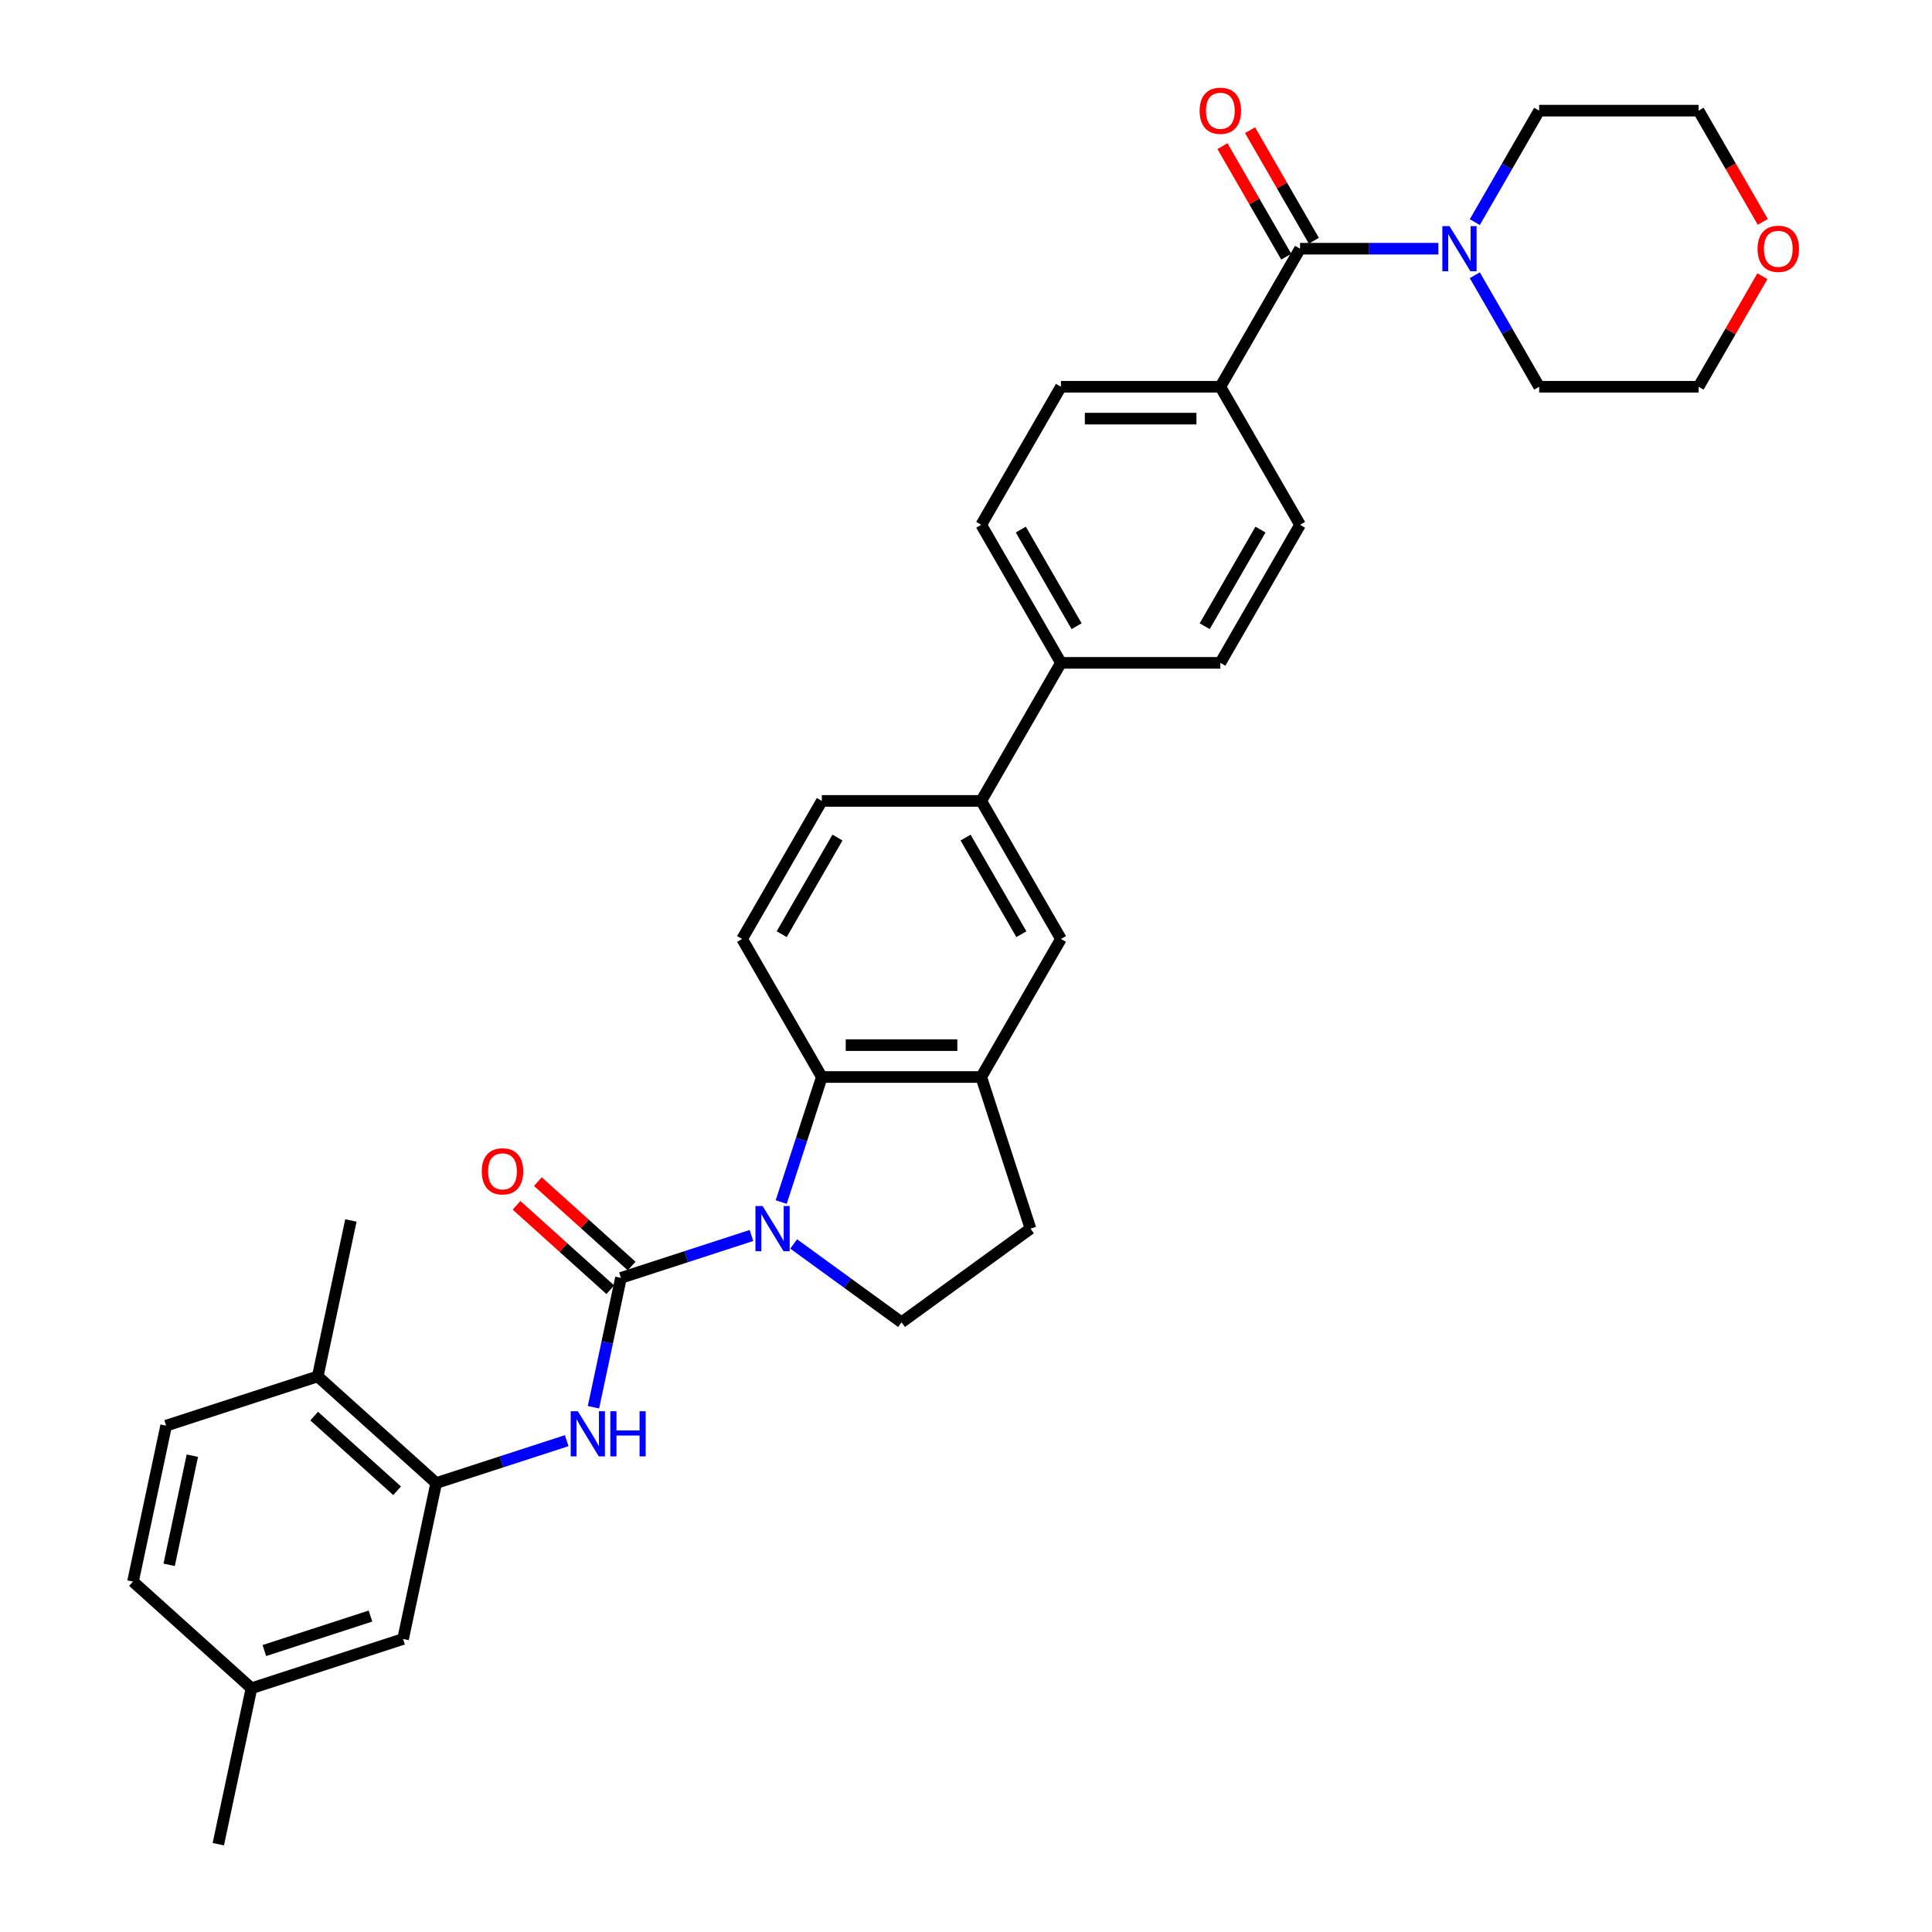 <?xml version='1.0' encoding='iso-8859-1'?>
<svg version='1.1' baseProfile='full'
              xmlns='http://www.w3.org/2000/svg'
                      xmlns:rdkit='http://www.rdkit.org/xml'
                      xmlns:xlink='http://www.w3.org/1999/xlink'
                  xml:space='preserve'
width='1000px' height='1000px' viewBox='0 0 1000 1000'>
<!-- END OF HEADER -->
<rect style='opacity:1.0;fill:#FFFFFF;stroke:none' width='1000' height='1000' x='0' y='0'> </rect>
<path class='bond-0' d='M 388.955,639.483 L 355.181,650.456' style='fill:none;fill-rule:evenodd;stroke:#0000FF;stroke-width:6px;stroke-linecap:butt;stroke-linejoin:miter;stroke-opacity:1' />
<path class='bond-0' d='M 355.181,650.456 L 321.407,661.43' style='fill:none;fill-rule:evenodd;stroke:#000000;stroke-width:6px;stroke-linecap:butt;stroke-linejoin:miter;stroke-opacity:1' />
<path class='bond-1' d='M 404.345,622.187 L 414.861,589.824' style='fill:none;fill-rule:evenodd;stroke:#0000FF;stroke-width:6px;stroke-linecap:butt;stroke-linejoin:miter;stroke-opacity:1' />
<path class='bond-1' d='M 414.861,589.824 L 425.376,557.461' style='fill:none;fill-rule:evenodd;stroke:#000000;stroke-width:6px;stroke-linecap:butt;stroke-linejoin:miter;stroke-opacity:1' />
<path class='bond-7' d='M 410.803,643.87 L 438.717,664.151' style='fill:none;fill-rule:evenodd;stroke:#0000FF;stroke-width:6px;stroke-linecap:butt;stroke-linejoin:miter;stroke-opacity:1' />
<path class='bond-7' d='M 438.717,664.151 L 466.631,684.431' style='fill:none;fill-rule:evenodd;stroke:#000000;stroke-width:6px;stroke-linecap:butt;stroke-linejoin:miter;stroke-opacity:1' />
<path class='bond-2' d='M 321.407,661.43 L 314.291,694.911' style='fill:none;fill-rule:evenodd;stroke:#000000;stroke-width:6px;stroke-linecap:butt;stroke-linejoin:miter;stroke-opacity:1' />
<path class='bond-2' d='M 314.291,694.911 L 307.174,728.391' style='fill:none;fill-rule:evenodd;stroke:#0000FF;stroke-width:6px;stroke-linecap:butt;stroke-linejoin:miter;stroke-opacity:1' />
<path class='bond-12' d='M 326.928,655.298 L 302.664,633.451' style='fill:none;fill-rule:evenodd;stroke:#000000;stroke-width:6px;stroke-linecap:butt;stroke-linejoin:miter;stroke-opacity:1' />
<path class='bond-12' d='M 302.664,633.451 L 278.4,611.604' style='fill:none;fill-rule:evenodd;stroke:#FF0000;stroke-width:6px;stroke-linecap:butt;stroke-linejoin:miter;stroke-opacity:1' />
<path class='bond-12' d='M 315.886,667.562 L 291.622,645.714' style='fill:none;fill-rule:evenodd;stroke:#000000;stroke-width:6px;stroke-linecap:butt;stroke-linejoin:miter;stroke-opacity:1' />
<path class='bond-12' d='M 291.622,645.714 L 267.358,623.867' style='fill:none;fill-rule:evenodd;stroke:#FF0000;stroke-width:6px;stroke-linecap:butt;stroke-linejoin:miter;stroke-opacity:1' />
<path class='bond-5' d='M 425.376,557.461 L 507.886,557.461' style='fill:none;fill-rule:evenodd;stroke:#000000;stroke-width:6px;stroke-linecap:butt;stroke-linejoin:miter;stroke-opacity:1' />
<path class='bond-5' d='M 437.752,540.959 L 495.51,540.959' style='fill:none;fill-rule:evenodd;stroke:#000000;stroke-width:6px;stroke-linecap:butt;stroke-linejoin:miter;stroke-opacity:1' />
<path class='bond-10' d='M 425.376,557.461 L 384.121,486.005' style='fill:none;fill-rule:evenodd;stroke:#000000;stroke-width:6px;stroke-linecap:butt;stroke-linejoin:miter;stroke-opacity:1' />
<path class='bond-6' d='M 293.328,745.687 L 259.554,756.66' style='fill:none;fill-rule:evenodd;stroke:#0000FF;stroke-width:6px;stroke-linecap:butt;stroke-linejoin:miter;stroke-opacity:1' />
<path class='bond-6' d='M 259.554,756.66 L 225.78,767.634' style='fill:none;fill-rule:evenodd;stroke:#000000;stroke-width:6px;stroke-linecap:butt;stroke-linejoin:miter;stroke-opacity:1' />
<path class='bond-3' d='M 672.906,128.726 L 631.651,200.182' style='fill:none;fill-rule:evenodd;stroke:#000000;stroke-width:6px;stroke-linecap:butt;stroke-linejoin:miter;stroke-opacity:1' />
<path class='bond-4' d='M 672.906,128.726 L 708.699,128.726' style='fill:none;fill-rule:evenodd;stroke:#000000;stroke-width:6px;stroke-linecap:butt;stroke-linejoin:miter;stroke-opacity:1' />
<path class='bond-4' d='M 708.699,128.726 L 744.492,128.726' style='fill:none;fill-rule:evenodd;stroke:#0000FF;stroke-width:6px;stroke-linecap:butt;stroke-linejoin:miter;stroke-opacity:1' />
<path class='bond-15' d='M 680.052,124.6 L 663.536,95.993' style='fill:none;fill-rule:evenodd;stroke:#000000;stroke-width:6px;stroke-linecap:butt;stroke-linejoin:miter;stroke-opacity:1' />
<path class='bond-15' d='M 663.536,95.993 L 647.019,67.386' style='fill:none;fill-rule:evenodd;stroke:#FF0000;stroke-width:6px;stroke-linecap:butt;stroke-linejoin:miter;stroke-opacity:1' />
<path class='bond-15' d='M 665.761,132.851 L 649.244,104.244' style='fill:none;fill-rule:evenodd;stroke:#000000;stroke-width:6px;stroke-linecap:butt;stroke-linejoin:miter;stroke-opacity:1' />
<path class='bond-15' d='M 649.244,104.244 L 632.728,75.637' style='fill:none;fill-rule:evenodd;stroke:#FF0000;stroke-width:6px;stroke-linecap:butt;stroke-linejoin:miter;stroke-opacity:1' />
<path class='bond-27' d='M 763.353,114.98 L 780.012,86.125' style='fill:none;fill-rule:evenodd;stroke:#0000FF;stroke-width:6px;stroke-linecap:butt;stroke-linejoin:miter;stroke-opacity:1' />
<path class='bond-27' d='M 780.012,86.125 L 796.672,57.27' style='fill:none;fill-rule:evenodd;stroke:#000000;stroke-width:6px;stroke-linecap:butt;stroke-linejoin:miter;stroke-opacity:1' />
<path class='bond-28' d='M 763.353,142.472 L 780.012,171.327' style='fill:none;fill-rule:evenodd;stroke:#0000FF;stroke-width:6px;stroke-linecap:butt;stroke-linejoin:miter;stroke-opacity:1' />
<path class='bond-28' d='M 780.012,171.327 L 796.672,200.182' style='fill:none;fill-rule:evenodd;stroke:#000000;stroke-width:6px;stroke-linecap:butt;stroke-linejoin:miter;stroke-opacity:1' />
<path class='bond-8' d='M 507.886,557.461 L 549.141,486.005' style='fill:none;fill-rule:evenodd;stroke:#000000;stroke-width:6px;stroke-linecap:butt;stroke-linejoin:miter;stroke-opacity:1' />
<path class='bond-33' d='M 507.886,557.461 L 533.383,635.933' style='fill:none;fill-rule:evenodd;stroke:#000000;stroke-width:6px;stroke-linecap:butt;stroke-linejoin:miter;stroke-opacity:1' />
<path class='bond-16' d='M 225.78,767.634 L 164.463,712.424' style='fill:none;fill-rule:evenodd;stroke:#000000;stroke-width:6px;stroke-linecap:butt;stroke-linejoin:miter;stroke-opacity:1' />
<path class='bond-16' d='M 205.541,771.616 L 162.619,732.969' style='fill:none;fill-rule:evenodd;stroke:#000000;stroke-width:6px;stroke-linecap:butt;stroke-linejoin:miter;stroke-opacity:1' />
<path class='bond-17' d='M 225.78,767.634 L 208.626,848.341' style='fill:none;fill-rule:evenodd;stroke:#000000;stroke-width:6px;stroke-linecap:butt;stroke-linejoin:miter;stroke-opacity:1' />
<path class='bond-14' d='M 466.631,684.431 L 533.383,635.933' style='fill:none;fill-rule:evenodd;stroke:#000000;stroke-width:6px;stroke-linecap:butt;stroke-linejoin:miter;stroke-opacity:1' />
<path class='bond-34' d='M 549.141,486.005 L 507.886,414.549' style='fill:none;fill-rule:evenodd;stroke:#000000;stroke-width:6px;stroke-linecap:butt;stroke-linejoin:miter;stroke-opacity:1' />
<path class='bond-34' d='M 528.662,483.538 L 499.783,433.519' style='fill:none;fill-rule:evenodd;stroke:#000000;stroke-width:6px;stroke-linecap:butt;stroke-linejoin:miter;stroke-opacity:1' />
<path class='bond-9' d='M 507.886,414.549 L 425.376,414.549' style='fill:none;fill-rule:evenodd;stroke:#000000;stroke-width:6px;stroke-linecap:butt;stroke-linejoin:miter;stroke-opacity:1' />
<path class='bond-13' d='M 507.886,414.549 L 549.141,343.094' style='fill:none;fill-rule:evenodd;stroke:#000000;stroke-width:6px;stroke-linecap:butt;stroke-linejoin:miter;stroke-opacity:1' />
<path class='bond-18' d='M 384.121,486.005 L 425.376,414.549' style='fill:none;fill-rule:evenodd;stroke:#000000;stroke-width:6px;stroke-linecap:butt;stroke-linejoin:miter;stroke-opacity:1' />
<path class='bond-18' d='M 404.6,483.538 L 433.479,433.519' style='fill:none;fill-rule:evenodd;stroke:#000000;stroke-width:6px;stroke-linecap:butt;stroke-linejoin:miter;stroke-opacity:1' />
<path class='bond-11' d='M 631.651,200.182 L 549.141,200.182' style='fill:none;fill-rule:evenodd;stroke:#000000;stroke-width:6px;stroke-linecap:butt;stroke-linejoin:miter;stroke-opacity:1' />
<path class='bond-11' d='M 619.275,216.684 L 561.518,216.684' style='fill:none;fill-rule:evenodd;stroke:#000000;stroke-width:6px;stroke-linecap:butt;stroke-linejoin:miter;stroke-opacity:1' />
<path class='bond-36' d='M 631.651,200.182 L 672.906,271.638' style='fill:none;fill-rule:evenodd;stroke:#000000;stroke-width:6px;stroke-linecap:butt;stroke-linejoin:miter;stroke-opacity:1' />
<path class='bond-21' d='M 549.141,343.094 L 631.651,343.094' style='fill:none;fill-rule:evenodd;stroke:#000000;stroke-width:6px;stroke-linecap:butt;stroke-linejoin:miter;stroke-opacity:1' />
<path class='bond-22' d='M 549.141,343.094 L 507.886,271.638' style='fill:none;fill-rule:evenodd;stroke:#000000;stroke-width:6px;stroke-linecap:butt;stroke-linejoin:miter;stroke-opacity:1' />
<path class='bond-22' d='M 557.244,324.124 L 528.366,274.105' style='fill:none;fill-rule:evenodd;stroke:#000000;stroke-width:6px;stroke-linecap:butt;stroke-linejoin:miter;stroke-opacity:1' />
<path class='bond-24' d='M 164.463,712.424 L 85.992,737.921' style='fill:none;fill-rule:evenodd;stroke:#000000;stroke-width:6px;stroke-linecap:butt;stroke-linejoin:miter;stroke-opacity:1' />
<path class='bond-31' d='M 164.463,712.424 L 181.618,631.717' style='fill:none;fill-rule:evenodd;stroke:#000000;stroke-width:6px;stroke-linecap:butt;stroke-linejoin:miter;stroke-opacity:1' />
<path class='bond-25' d='M 208.626,848.341 L 130.154,873.838' style='fill:none;fill-rule:evenodd;stroke:#000000;stroke-width:6px;stroke-linecap:butt;stroke-linejoin:miter;stroke-opacity:1' />
<path class='bond-25' d='M 191.755,836.472 L 136.825,854.319' style='fill:none;fill-rule:evenodd;stroke:#000000;stroke-width:6px;stroke-linecap:butt;stroke-linejoin:miter;stroke-opacity:1' />
<path class='bond-19' d='M 672.906,271.638 L 631.651,343.094' style='fill:none;fill-rule:evenodd;stroke:#000000;stroke-width:6px;stroke-linecap:butt;stroke-linejoin:miter;stroke-opacity:1' />
<path class='bond-19' d='M 652.427,274.105 L 623.548,324.124' style='fill:none;fill-rule:evenodd;stroke:#000000;stroke-width:6px;stroke-linecap:butt;stroke-linejoin:miter;stroke-opacity:1' />
<path class='bond-20' d='M 549.141,200.182 L 507.886,271.638' style='fill:none;fill-rule:evenodd;stroke:#000000;stroke-width:6px;stroke-linecap:butt;stroke-linejoin:miter;stroke-opacity:1' />
<path class='bond-23' d='M 912.215,142.967 L 895.698,171.574' style='fill:none;fill-rule:evenodd;stroke:#FF0000;stroke-width:6px;stroke-linecap:butt;stroke-linejoin:miter;stroke-opacity:1' />
<path class='bond-23' d='M 895.698,171.574 L 879.182,200.182' style='fill:none;fill-rule:evenodd;stroke:#000000;stroke-width:6px;stroke-linecap:butt;stroke-linejoin:miter;stroke-opacity:1' />
<path class='bond-37' d='M 912.424,114.848 L 895.803,86.059' style='fill:none;fill-rule:evenodd;stroke:#FF0000;stroke-width:6px;stroke-linecap:butt;stroke-linejoin:miter;stroke-opacity:1' />
<path class='bond-37' d='M 895.803,86.059 L 879.182,57.27' style='fill:none;fill-rule:evenodd;stroke:#000000;stroke-width:6px;stroke-linecap:butt;stroke-linejoin:miter;stroke-opacity:1' />
<path class='bond-35' d='M 85.992,737.921 L 68.837,818.628' style='fill:none;fill-rule:evenodd;stroke:#000000;stroke-width:6px;stroke-linecap:butt;stroke-linejoin:miter;stroke-opacity:1' />
<path class='bond-35' d='M 99.56,753.458 L 87.552,809.953' style='fill:none;fill-rule:evenodd;stroke:#000000;stroke-width:6px;stroke-linecap:butt;stroke-linejoin:miter;stroke-opacity:1' />
<path class='bond-26' d='M 130.154,873.838 L 68.837,818.628' style='fill:none;fill-rule:evenodd;stroke:#000000;stroke-width:6px;stroke-linecap:butt;stroke-linejoin:miter;stroke-opacity:1' />
<path class='bond-32' d='M 130.154,873.838 L 112.999,954.545' style='fill:none;fill-rule:evenodd;stroke:#000000;stroke-width:6px;stroke-linecap:butt;stroke-linejoin:miter;stroke-opacity:1' />
<path class='bond-30' d='M 796.672,57.27 L 879.182,57.27' style='fill:none;fill-rule:evenodd;stroke:#000000;stroke-width:6px;stroke-linecap:butt;stroke-linejoin:miter;stroke-opacity:1' />
<path class='bond-29' d='M 796.672,200.182 L 879.182,200.182' style='fill:none;fill-rule:evenodd;stroke:#000000;stroke-width:6px;stroke-linecap:butt;stroke-linejoin:miter;stroke-opacity:1' />
<path  class='atom-0' d='M 394.714 624.25
L 402.371 636.626
Q 403.13 637.847, 404.351 640.059
Q 405.572 642.27, 405.638 642.402
L 405.638 624.25
L 408.741 624.25
L 408.741 647.616
L 405.539 647.616
L 397.321 634.085
Q 396.364 632.501, 395.341 630.685
Q 394.351 628.87, 394.054 628.309
L 394.054 647.616
L 391.017 647.616
L 391.017 624.25
L 394.714 624.25
' fill='#0000FF'/>
<path  class='atom-3' d='M 299.087 730.454
L 306.744 742.83
Q 307.503 744.051, 308.724 746.263
Q 309.945 748.474, 310.011 748.606
L 310.011 730.454
L 313.114 730.454
L 313.114 753.821
L 309.912 753.821
L 301.694 740.289
Q 300.737 738.705, 299.714 736.89
Q 298.724 735.074, 298.427 734.513
L 298.427 753.821
L 295.391 753.821
L 295.391 730.454
L 299.087 730.454
' fill='#0000FF'/>
<path  class='atom-3' d='M 315.919 730.454
L 319.088 730.454
L 319.088 740.388
L 331.035 740.388
L 331.035 730.454
L 334.203 730.454
L 334.203 753.821
L 331.035 753.821
L 331.035 743.028
L 319.088 743.028
L 319.088 753.821
L 315.919 753.821
L 315.919 730.454
' fill='#0000FF'/>
<path  class='atom-5' d='M 750.251 117.042
L 757.908 129.419
Q 758.667 130.64, 759.889 132.851
Q 761.11 135.063, 761.176 135.195
L 761.176 117.042
L 764.278 117.042
L 764.278 140.409
L 761.077 140.409
L 752.859 126.878
Q 751.902 125.293, 750.878 123.478
Q 749.888 121.663, 749.591 121.102
L 749.591 140.409
L 746.555 140.409
L 746.555 117.042
L 750.251 117.042
' fill='#0000FF'/>
<path  class='atom-13' d='M 249.364 606.286
Q 249.364 600.675, 252.136 597.54
Q 254.908 594.405, 260.09 594.405
Q 265.272 594.405, 268.044 597.54
Q 270.816 600.675, 270.816 606.286
Q 270.816 611.963, 268.011 615.197
Q 265.206 618.398, 260.09 618.398
Q 254.941 618.398, 252.136 615.197
Q 249.364 611.996, 249.364 606.286
M 260.09 615.758
Q 263.655 615.758, 265.569 613.382
Q 267.516 610.973, 267.516 606.286
Q 267.516 601.698, 265.569 599.388
Q 263.655 597.045, 260.09 597.045
Q 256.526 597.045, 254.578 599.355
Q 252.664 601.665, 252.664 606.286
Q 252.664 611.006, 254.578 613.382
Q 256.526 615.758, 260.09 615.758
' fill='#FF0000'/>
<path  class='atom-16' d='M 620.925 57.336
Q 620.925 51.725, 623.697 48.59
Q 626.47 45.455, 631.651 45.455
Q 636.833 45.455, 639.605 48.59
Q 642.378 51.725, 642.378 57.336
Q 642.378 63.013, 639.572 66.247
Q 636.767 69.448, 631.651 69.448
Q 626.503 69.448, 623.697 66.247
Q 620.925 63.046, 620.925 57.336
M 631.651 66.808
Q 635.216 66.808, 637.13 64.432
Q 639.077 62.023, 639.077 57.336
Q 639.077 52.748, 637.13 50.438
Q 635.216 48.095, 631.651 48.095
Q 628.087 48.095, 626.14 50.405
Q 624.225 52.715, 624.225 57.336
Q 624.225 62.056, 626.14 64.432
Q 628.087 66.808, 631.651 66.808
' fill='#FF0000'/>
<path  class='atom-24' d='M 909.711 128.792
Q 909.711 123.181, 912.483 120.046
Q 915.255 116.91, 920.437 116.91
Q 925.618 116.91, 928.391 120.046
Q 931.163 123.181, 931.163 128.792
Q 931.163 134.469, 928.358 137.703
Q 925.552 140.904, 920.437 140.904
Q 915.288 140.904, 912.483 137.703
Q 909.711 134.502, 909.711 128.792
M 920.437 138.264
Q 924.001 138.264, 925.916 135.888
Q 927.863 133.478, 927.863 128.792
Q 927.863 124.204, 925.916 121.894
Q 924.001 119.551, 920.437 119.551
Q 916.872 119.551, 914.925 121.861
Q 913.011 124.171, 913.011 128.792
Q 913.011 133.511, 914.925 135.888
Q 916.872 138.264, 920.437 138.264
' fill='#FF0000'/>
</svg>
